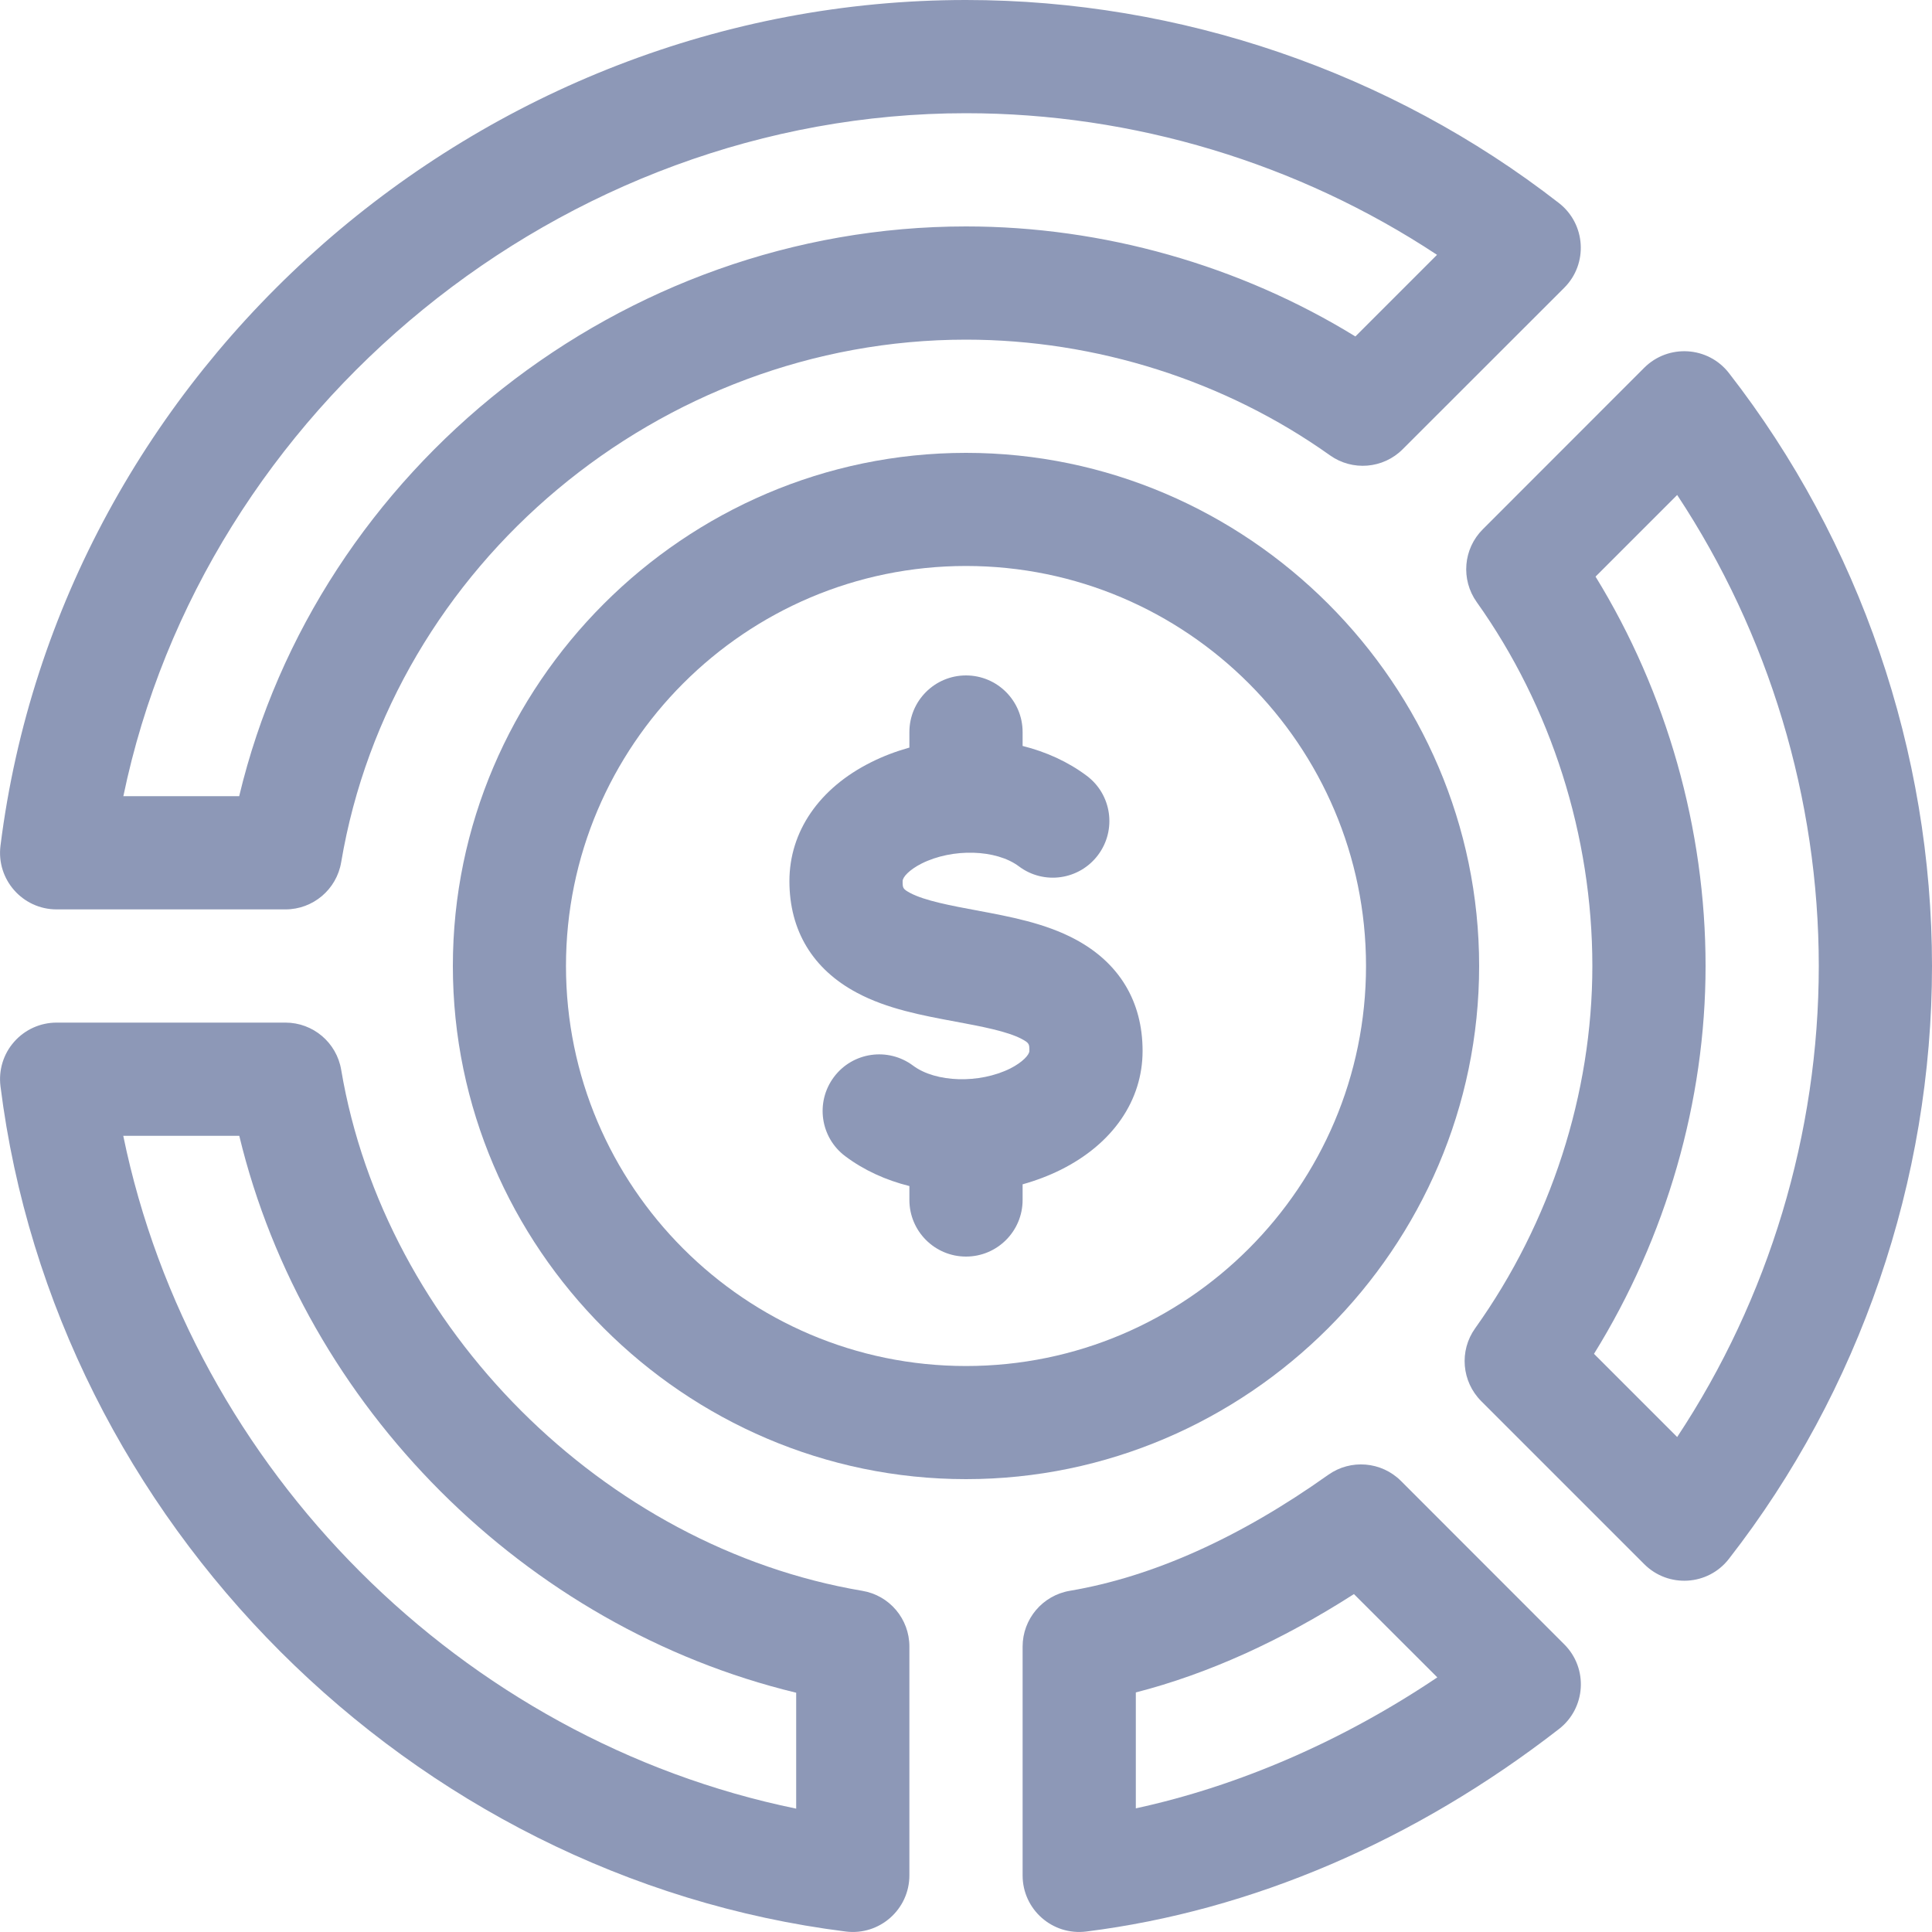 <?xml version="1.0" encoding="UTF-8"?>
<svg xmlns="http://www.w3.org/2000/svg" width="20" height="20" viewBox="0 0 20 20" fill="none">
  <g clip-path="url(#clip0_267_4894)">
    <path d="M11.13 9.723C10.817 9.556 10.456 9.489 10.107 9.424C9.846 9.375 9.575 9.325 9.422 9.244C9.344 9.202 9.344 9.191 9.344 9.121C9.344 9.08 9.412 9.004 9.541 8.939C9.861 8.779 10.312 8.792 10.547 8.968C10.806 9.163 11.173 9.11 11.367 8.851C11.561 8.592 11.509 8.225 11.25 8.031C11.057 7.886 10.83 7.783 10.586 7.722V7.578C10.586 7.255 10.324 6.992 10 6.992C9.676 6.992 9.414 7.255 9.414 7.578V7.739C9.278 7.777 9.144 7.827 9.017 7.891C8.48 8.159 8.172 8.608 8.172 9.121C8.172 9.634 8.414 10.034 8.871 10.277C9.183 10.444 9.544 10.511 9.893 10.576C10.155 10.625 10.425 10.675 10.578 10.756C10.656 10.798 10.656 10.809 10.656 10.879C10.656 10.919 10.586 10.996 10.458 11.061C10.138 11.22 9.688 11.207 9.453 11.032C9.194 10.838 8.827 10.89 8.633 11.149C8.439 11.408 8.491 11.775 8.75 11.969C8.943 12.114 9.17 12.217 9.414 12.278V12.422C9.414 12.745 9.676 13.008 10 13.008C10.324 13.008 10.586 12.745 10.586 12.422V12.26C10.722 12.222 10.855 12.172 10.982 12.109C11.52 11.84 11.828 11.392 11.828 10.879C11.828 10.366 11.586 9.966 11.13 9.723Z" fill="#8D98B7"></path>
    <path d="M10 4.688C7.084 4.688 4.688 7.085 4.688 10C4.688 12.916 7.085 15.312 10 15.312C12.916 15.312 15.312 12.915 15.312 10C15.312 7.084 12.915 4.688 10 4.688ZM10 14.141C7.717 14.141 5.859 12.283 5.859 10C5.859 7.717 7.717 5.859 10 5.859C12.283 5.859 14.141 7.717 14.141 10C14.141 12.283 12.283 14.141 10 14.141Z" fill="#8D98B7"></path>
    <path d="M0.005 11.245C0.569 15.749 4.249 19.429 8.755 19.995C9.104 20.039 9.414 19.767 9.414 19.413V17.045C9.414 16.759 9.208 16.515 8.926 16.468C6.251 16.016 3.983 13.748 3.532 11.075C3.485 10.793 3.241 10.586 2.955 10.586H0.586C0.418 10.586 0.258 10.658 0.147 10.784C0.035 10.91 -0.016 11.078 0.005 11.245ZM2.477 11.758C3.152 14.561 5.435 16.846 8.242 17.523V18.723C4.782 18.012 1.987 15.217 1.276 11.758H2.477Z" fill="#8D98B7"></path>
    <path d="M16.138 2.102C14.395 0.746 12.215 0 10 0C4.963 0 0.624 3.813 0.005 8.755C-0.039 9.105 0.234 9.414 0.586 9.414H2.955C3.241 9.414 3.485 9.207 3.532 8.925C4.052 5.841 6.832 3.516 10 3.516C11.345 3.516 12.683 3.941 13.767 4.713C14 4.879 14.319 4.853 14.521 4.65L16.193 2.979C16.442 2.73 16.416 2.318 16.138 2.102ZM14.031 3.483C12.832 2.746 11.419 2.344 10 2.344C6.436 2.344 3.287 4.847 2.476 8.242H1.277C2.109 4.228 5.816 1.172 10 1.172C11.732 1.172 13.44 1.689 14.876 2.638L14.031 3.483Z" fill="#8D98B7"></path>
    <path d="M17.021 3.807L15.35 5.479C15.147 5.681 15.121 6 15.287 6.233C16.059 7.317 16.484 8.655 16.484 10C16.484 11.322 16.053 12.654 15.271 13.75C15.104 13.983 15.131 14.302 15.334 14.505L17.021 16.192C17.27 16.441 17.681 16.416 17.897 16.138C19.253 14.398 20 12.218 20 10C20 7.785 19.254 5.605 17.898 3.862C17.681 3.583 17.27 3.559 17.021 3.807ZM17.362 14.876L16.501 14.015C17.249 12.808 17.656 11.4 17.656 10C17.656 8.581 17.254 7.168 16.517 5.969L17.362 5.124C18.311 6.56 18.828 8.268 18.828 10C18.828 11.734 18.311 13.442 17.362 14.876Z" fill="#8D98B7"></path>
    <path d="M14.503 15.331C14.301 15.129 13.982 15.102 13.749 15.268C12.831 15.92 11.931 16.323 11.074 16.468C10.792 16.516 10.586 16.76 10.586 17.046V19.414C10.586 19.767 10.895 20.039 11.245 19.995C12.956 19.781 14.648 19.056 16.138 17.899C16.417 17.683 16.443 17.271 16.193 17.022L14.503 15.331ZM11.758 18.72V17.52C12.501 17.329 13.257 16.988 14.016 16.502L14.879 17.364C13.902 18.021 12.827 18.488 11.758 18.72Z" fill="#8D98B7"></path>
  </g>
  <defs>
    <clipPath id="clip0_267_4894">
      <rect width="20" height="20" fill="white"></rect>
    </clipPath>
  </defs>
</svg>
